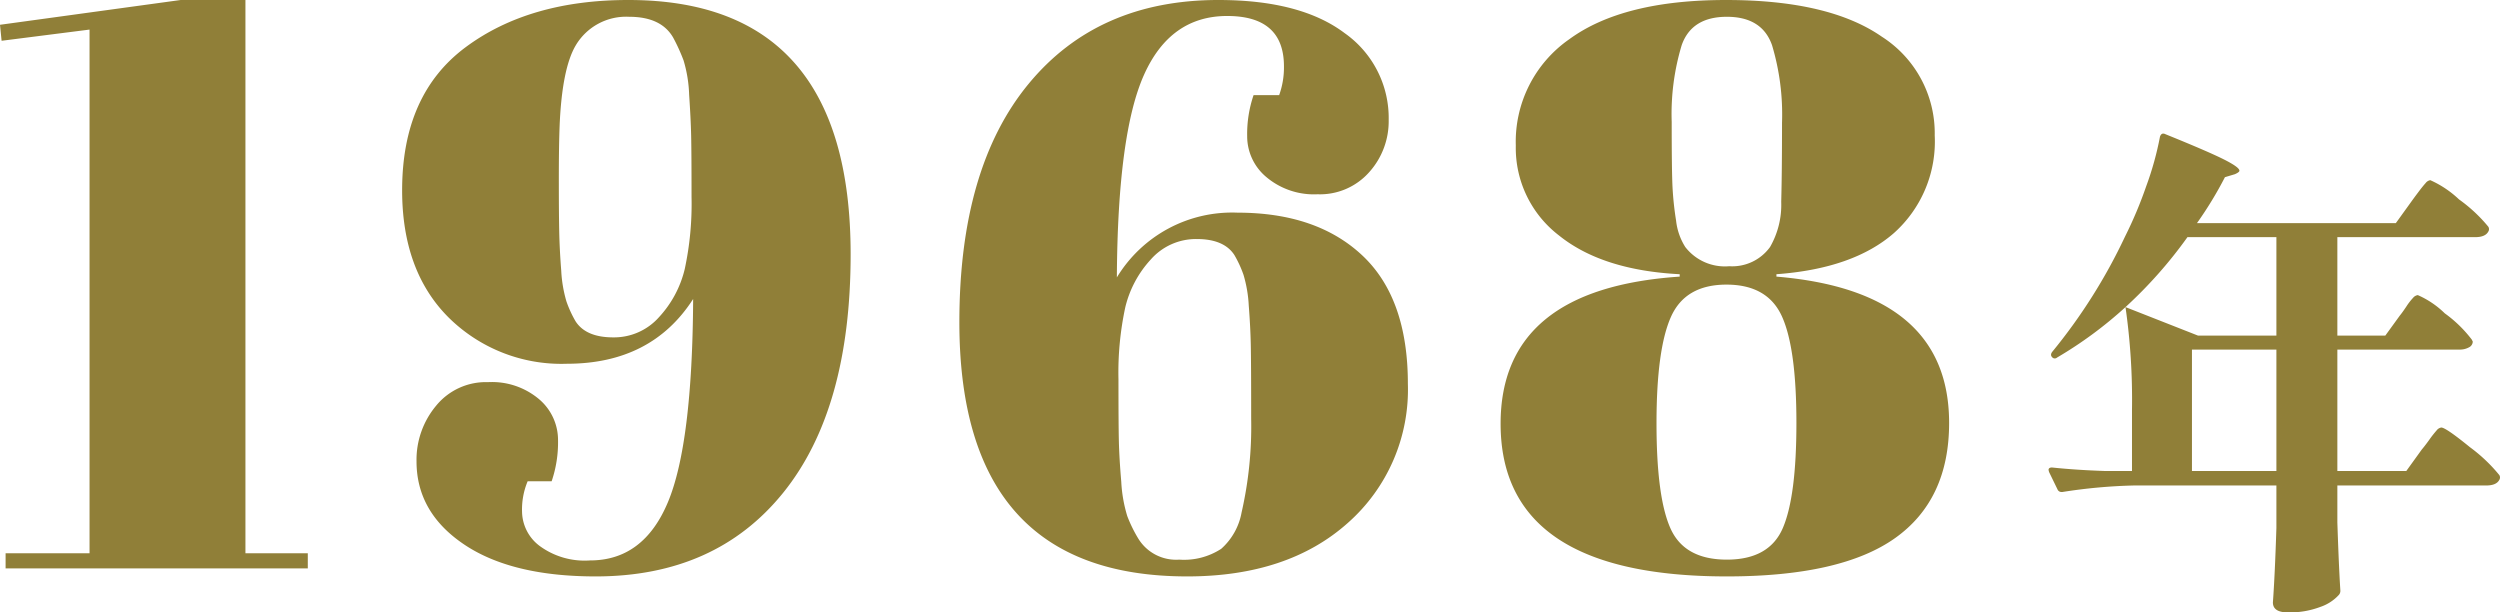 <svg xmlns="http://www.w3.org/2000/svg" width="250.165" height="61.28" viewBox="0 0 250.165 61.28">
  <path id="パス_40593" data-name="パス 40593" d="M10.16-53.92,1.36-52.8,1.2-54.4l18.08-2.48h6.48V-1.52H32V0H1.76V-1.52h8.4ZM86.32-31.44q0,15.52-6.76,23.88T60.8.8Q52.4.8,47.64-2.4t-4.76-8.32a8.432,8.432,0,0,1,1.96-5.56,6.422,6.422,0,0,1,5.2-2.36,7.3,7.3,0,0,1,5.12,1.72,5.353,5.353,0,0,1,1.88,4.08,12.046,12.046,0,0,1-.64,4.12H54a7.31,7.31,0,0,0-.56,3.08,4.36,4.36,0,0,0,1.72,3.36A7.6,7.6,0,0,0,60.24-.8q5.36,0,7.8-5.84t2.52-20.32q-4.16,6.48-12.64,6.48a16.036,16.036,0,0,1-11.84-4.64q-4.64-4.64-4.64-12.72,0-9.6,6.36-14.32t16.28-4.72Q86.32-56.88,86.32-31.44ZM62.56-23.12a6.016,6.016,0,0,0,4.6-2.04,10.761,10.761,0,0,0,2.56-4.8,31.04,31.04,0,0,0,.68-7.2q0-4.44-.04-6.16t-.2-4.08a13.359,13.359,0,0,0-.56-3.44,18.618,18.618,0,0,0-1.04-2.28q-1.2-2.08-4.4-2.08a5.856,5.856,0,0,0-5.36,2.88q-1.36,2.32-1.6,8-.08,2-.08,5.4t.04,5.24q.04,1.84.2,3.88a13.149,13.149,0,0,0,.52,3.08,11.291,11.291,0,0,0,.92,2Q59.84-23.12,62.56-23.12ZM97.2-24.64q0-15.44,6.92-23.84t19-8.4q8.24,0,12.64,3.32a10.375,10.375,0,0,1,4.4,8.68,7.613,7.613,0,0,1-1.96,5.24,6.578,6.578,0,0,1-5.16,2.2,7.386,7.386,0,0,1-5.12-1.72A5.307,5.307,0,0,1,126-43.24a12.046,12.046,0,0,1,.64-4.12h2.56a8.155,8.155,0,0,0,.48-2.88q0-5.04-5.68-5.04t-8.32,5.88q-2.64,5.88-2.72,20.28a13.483,13.483,0,0,1,12.08-6.48q7.92,0,12.48,4.28t4.56,12.84a17.8,17.8,0,0,1-6,13.92Q130.08.8,120,.8,97.2.8,97.2-24.64Zm23.76-8.32a6.016,6.016,0,0,0-4.6,2.04,10.761,10.761,0,0,0-2.56,4.8,31.04,31.04,0,0,0-.68,7.2q0,4.44.04,6.16t.24,4.08a14.227,14.227,0,0,0,.6,3.44,13.766,13.766,0,0,0,1.12,2.28A4.434,4.434,0,0,0,119.2-.88a6.816,6.816,0,0,0,4.2-1.08,6.38,6.38,0,0,0,2.04-3.64,38.554,38.554,0,0,0,.96-9.36q0-5.6-.04-7.44t-.2-3.88a13.15,13.15,0,0,0-.52-3.08,11.291,11.291,0,0,0-.92-2Q123.68-32.96,120.96-32.96Zm48.32,3.52q-7.76-.4-12.08-3.88a11.028,11.028,0,0,1-4.32-9,12.493,12.493,0,0,1,5.36-10.64q5.36-3.92,15.68-3.92t15.6,3.68a11.465,11.465,0,0,1,5.28,9.88,12.279,12.279,0,0,1-4.08,9.76q-4.08,3.56-11.76,4.12v.24q17.28,1.44,17.28,14.64,0,7.68-5.4,11.52T174,.8q-22.64,0-22.64-15.28,0-13.52,17.92-14.72Zm11.68,14.88q0-7.44-1.44-10.64t-5.56-3.2q-4.12,0-5.56,3.24t-1.44,10.64q0,7.4,1.4,10.52T174-.88q4.24,0,5.6-3.16T180.96-14.56ZM174-55.2q-3.52,0-4.52,2.84a23.812,23.812,0,0,0-1,7.68q0,4.84.08,6.48a31.392,31.392,0,0,0,.36,3.4,6.188,6.188,0,0,0,.92,2.64,5.016,5.016,0,0,0,4.4,1.92,4.67,4.67,0,0,0,4.08-1.92,8.445,8.445,0,0,0,1.12-4.52q.08-3,.08-7.92a24.128,24.128,0,0,0-1-7.76Q177.52-55.2,174-55.2Zm71.49,41.1q.45,0,2.875,1.975A15.985,15.985,0,0,1,251.29-9.35a.454.454,0,0,1,0,.5q-.3.55-1.3.55h-14.9v3.7q.15,4.5.3,6.8a.611.611,0,0,1-.15.45,4.421,4.421,0,0,1-1.85,1.2,8.608,8.608,0,0,1-3.25.55q-1.5,0-1.5-1,.2-2.75.35-7.45V-8.3H214.74a53.605,53.605,0,0,0-7.15.65h-.15a.422.422,0,0,1-.35-.25l-.85-1.75-.05-.2q0-.25.35-.25,2.35.25,5.25.35h2.75V-15.9a65.411,65.411,0,0,0-.65-10.25,40.708,40.708,0,0,1-6.85,5.05.338.338,0,0,1-.5-.05q-.2-.2,0-.5a55.186,55.186,0,0,0,7.3-11.55,41.583,41.583,0,0,0,2.125-5.05,30.965,30.965,0,0,0,1.375-4.95q.15-.45.55-.25,4.2,1.7,5.8,2.5t1.6,1.15q0,.15-.45.35l-1,.3a37.731,37.731,0,0,1-2.8,4.6h19.9l1.55-2.15q.25-.35.7-.95t.725-.9a.738.738,0,0,1,.475-.3,10.2,10.2,0,0,1,2.875,1.925A15.2,15.2,0,0,1,250.19-34.2a.454.454,0,0,1,0,.5q-.3.55-1.3.55h-13.8v9.85h4.8l1.45-2q.25-.3.65-.9a6.008,6.008,0,0,1,.675-.875.753.753,0,0,1,.475-.275,9.055,9.055,0,0,1,2.7,1.825,12.748,12.748,0,0,1,2.7,2.625l.1.2a.661.661,0,0,1-.375.575,1.876,1.876,0,0,1-.975.225h-12.2V-9.75h6.9l1.55-2.15q.3-.35.75-.975a10.75,10.75,0,0,1,.725-.925A.738.738,0,0,1,245.49-14.1Zm-16.5-9.2v-9.85h-8.9a44.749,44.749,0,0,1-6.2,7l7.25,2.85ZM220.54-9.75h8.45V-21.9h-8.45Z" transform="translate(-1.2 56.88)" fill="#907f38"/>
</svg>

